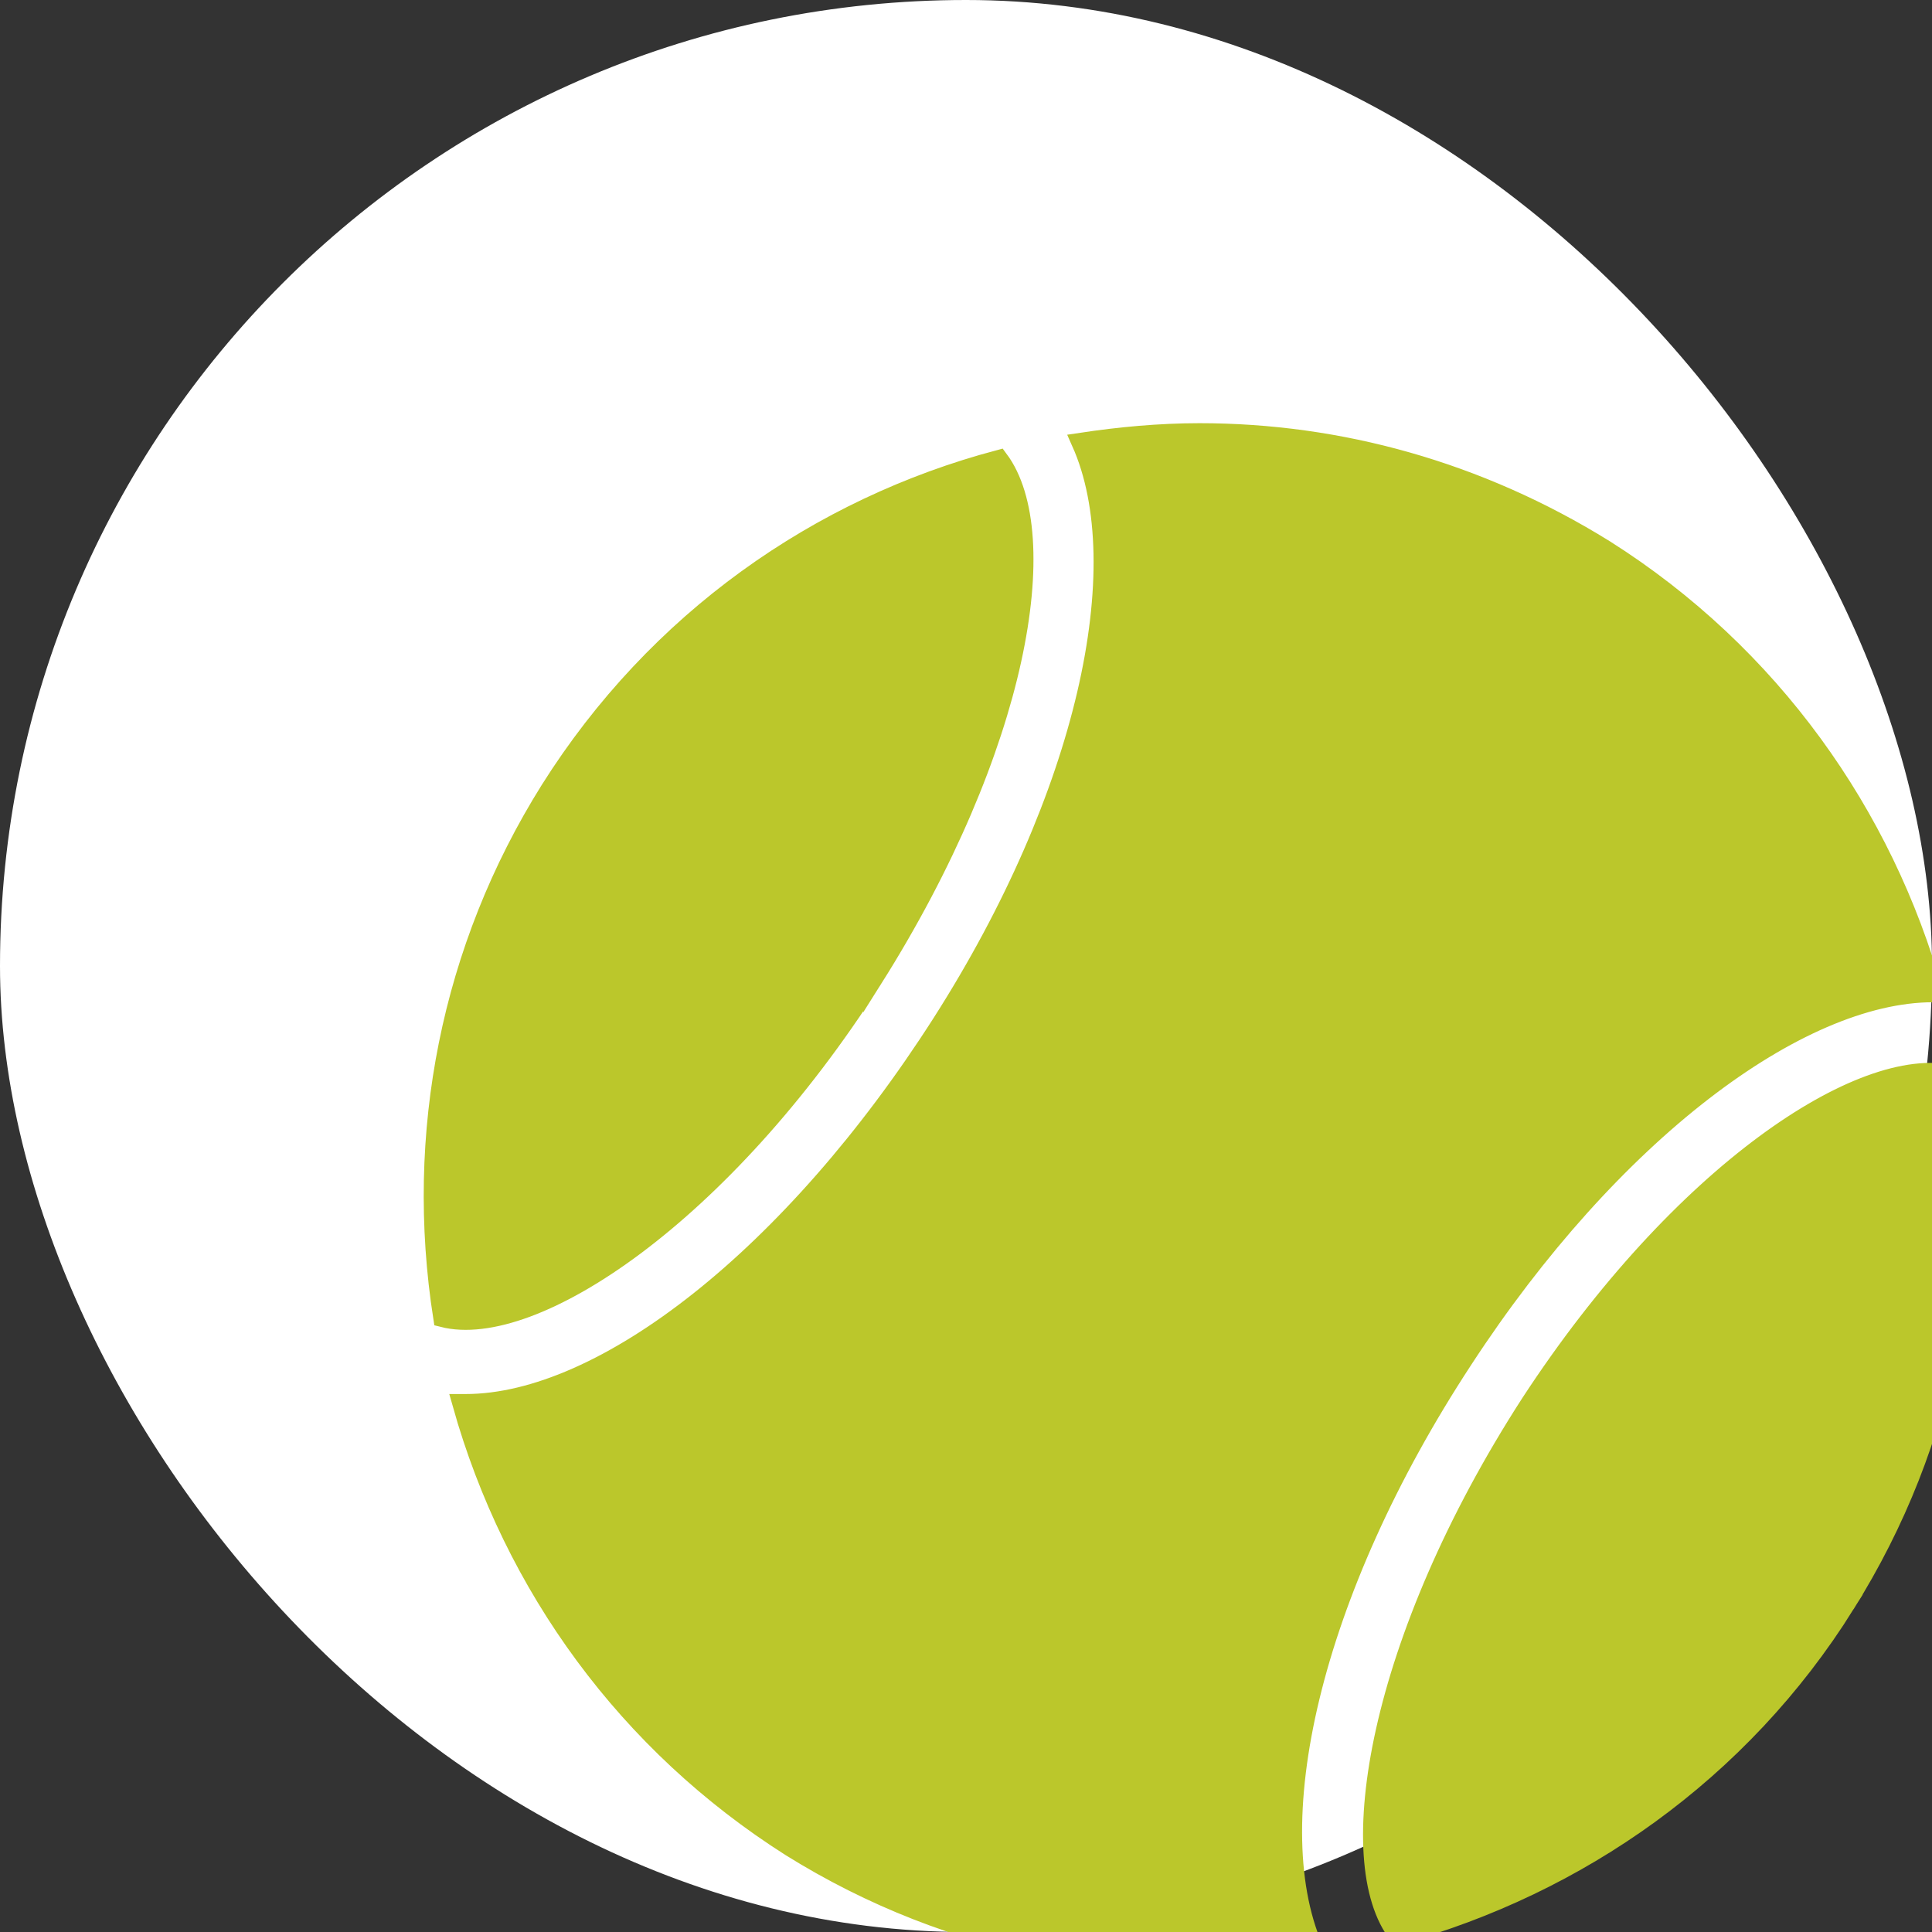 <?xml version="1.0" encoding="UTF-8"?> <svg xmlns="http://www.w3.org/2000/svg" viewBox="0 0 100 100" fill-rule="evenodd"><rect x="0" y="0" width="100" height="100" fill="#333333" stroke="none"/><rect x="0" y="0" width="100" height="100" fill="#ffffff" rx="50" ry="50"></rect><g style="transform-origin: center center; transform: scale(0.99);"><path d="m83.859 71.246c-5.496 8.793-13.988 14.688-23.379 17.285-2.996-3.797-1.098-15.387 6.894-27.777 7.894-12.09 17.387-18.285 22.082-17.184 1.496 9.293-0.203 19.086-5.598 27.676zm-50.855-32.672c7.695-12.191 9.492-23.281 6.594-27.176-9.391 2.496-17.883 8.395-23.48 17.285-5.195 8.293-7.094 17.984-5.594 27.578 4.695 1.199 14.586-5.297 22.48-17.688zm30.871 19.883c7.691-11.789 17.484-19.184 24.578-19.184-2.598-9.293-8.492-17.684-17.184-23.18-6.594-4.094-13.887-6.094-21.18-6.094-2.098 0-4.195 0.199-6.195 0.5 2.898 6.496 0.301 18.484-7.293 30.375-7.793 12.191-17.684 19.883-24.879 19.883h-0.199c2.699 9.594 8.691 17.785 17.184 23.18 8.492 5.297 18.184 6.992 27.477 5.594-3.098-6.594-0.301-18.883 7.691-31.074z" fill="#bbc72b" stroke-width="1" stroke="#bbc72b"></path></g></svg> 